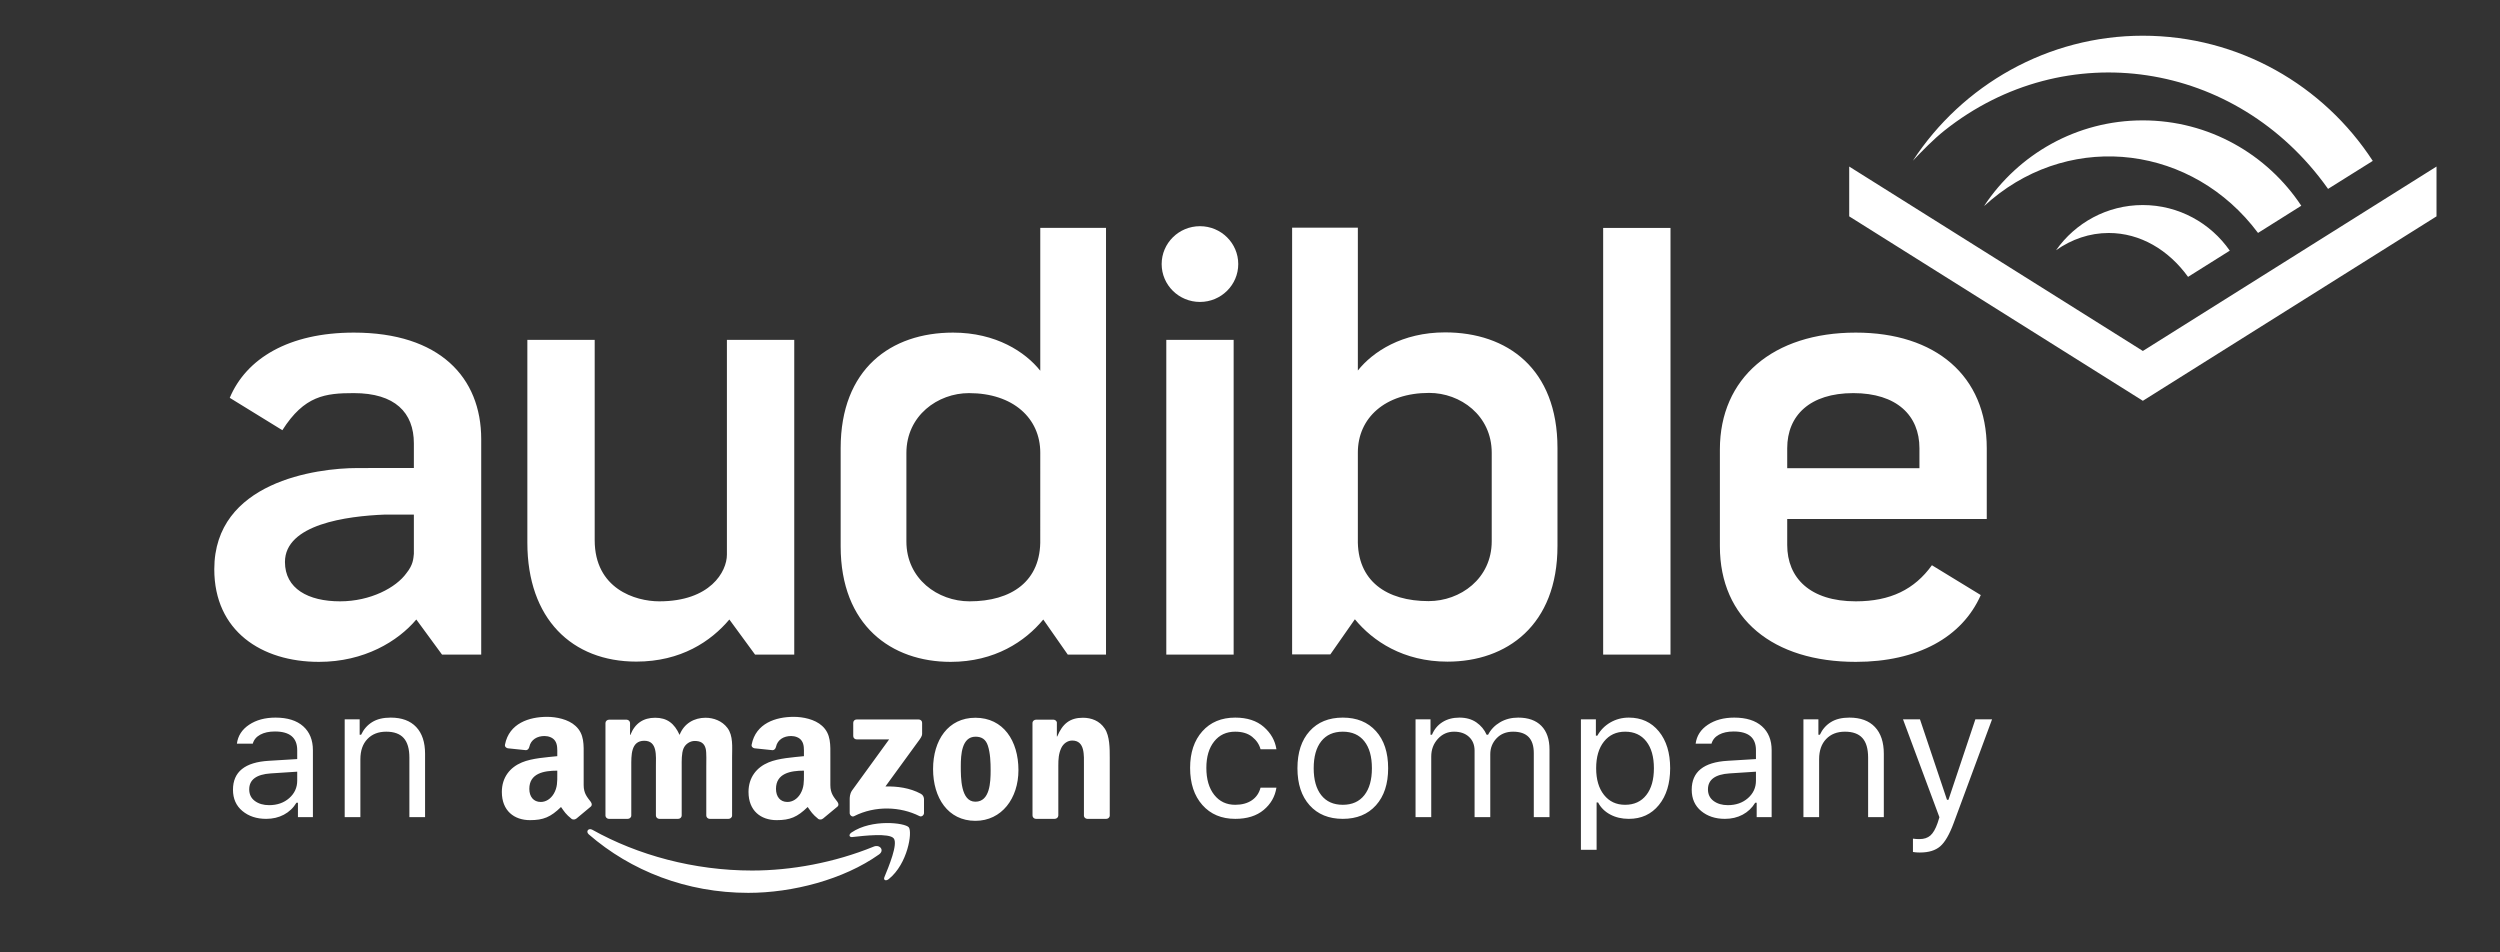 <svg width="210" height="80" viewBox="0 0 210 80" fill="none" xmlns="http://www.w3.org/2000/svg">
<rect x="0" y="0" width="210" height="80" fill="#333333" stroke="none"/>
<path fill-rule="evenodd" clip-rule="evenodd" d="M22.605 67.633C22.125 67.633 21.726 67.516 21.409 67.283C21.092 67.049 20.934 66.724 20.934 66.307C20.934 65.495 21.537 65.047 22.743 64.966L24.966 64.821V65.576C24.966 66.16 24.742 66.649 24.295 67.043C23.848 67.436 23.285 67.633 22.605 67.633ZM22.36 68.784C22.911 68.784 23.407 68.667 23.846 68.434C24.286 68.2 24.639 67.865 24.904 67.428H25.027V68.639H26.284V63.015C26.284 62.162 26.012 61.492 25.468 61.007C24.923 60.522 24.148 60.279 23.141 60.279C22.262 60.279 21.524 60.479 20.926 60.878C20.328 61.276 19.986 61.806 19.899 62.467H21.233C21.325 62.141 21.534 61.89 21.861 61.712C22.188 61.534 22.6 61.445 23.095 61.445C24.342 61.445 24.966 61.969 24.966 63.015V63.762L22.582 63.907C20.574 64.024 19.57 64.834 19.57 66.338C19.57 67.09 19.834 67.686 20.363 68.125C20.892 68.564 21.557 68.784 22.36 68.784ZM28.954 68.639H30.272V63.777C30.272 63.056 30.469 62.489 30.862 62.078C31.256 61.666 31.782 61.461 32.441 61.461C33.1 61.461 33.59 61.639 33.909 61.994C34.228 62.35 34.388 62.898 34.388 63.64V68.639H35.706V63.32C35.706 62.345 35.457 61.594 34.959 61.068C34.461 60.542 33.747 60.279 32.817 60.279C32.183 60.279 31.663 60.406 31.257 60.66C30.851 60.914 30.543 61.268 30.333 61.72H30.211V60.424H28.954V61.255V63.309V65.755V67.809V68.639ZM106.159 61.061C105.563 60.54 104.762 60.279 103.756 60.279C102.601 60.279 101.681 60.663 100.996 61.43C100.312 62.197 99.969 63.221 99.969 64.501C99.969 65.807 100.313 66.847 101 67.622C101.688 68.397 102.609 68.784 103.763 68.784C104.755 68.784 105.549 68.535 106.147 68.037C106.745 67.539 107.103 66.915 107.22 66.163H105.886C105.764 66.625 105.517 66.981 105.147 67.23C104.776 67.478 104.313 67.603 103.756 67.603C103.02 67.603 102.432 67.323 101.993 66.765C101.553 66.206 101.334 65.451 101.334 64.501C101.334 63.572 101.552 62.832 101.989 62.284C102.426 61.735 103.015 61.461 103.756 61.461C104.348 61.461 104.825 61.605 105.185 61.895C105.545 62.185 105.779 62.533 105.886 62.939H106.09H106.553H107.017H107.22C107.108 62.208 106.754 61.581 106.159 61.061ZM115.581 67.645C116.263 66.885 116.604 65.848 116.604 64.532C116.604 63.211 116.263 62.172 115.581 61.415C114.899 60.658 113.97 60.279 112.795 60.279C111.62 60.279 110.691 60.658 110.009 61.415C109.327 62.172 108.985 63.211 108.985 64.532C108.985 65.848 109.327 66.885 110.009 67.645C110.691 68.404 111.62 68.784 112.795 68.784C113.97 68.784 114.899 68.404 115.581 67.645ZM110.986 66.795C110.562 66.257 110.35 65.502 110.35 64.532C110.35 63.556 110.562 62.801 110.986 62.265C111.41 61.729 112.013 61.461 112.795 61.461C113.577 61.461 114.18 61.729 114.604 62.265C115.028 62.801 115.24 63.556 115.24 64.532C115.24 65.502 115.028 66.257 114.604 66.795C114.18 67.334 113.577 67.603 112.795 67.603C112.013 67.603 111.41 67.334 110.986 66.795ZM120.224 68.639V63.549C120.224 62.969 120.408 62.477 120.776 62.07C121.144 61.664 121.599 61.461 122.14 61.461C122.662 61.461 123.079 61.605 123.394 61.895C123.708 62.185 123.865 62.573 123.865 63.061V68.639H125.183V63.358C125.183 62.835 125.36 62.388 125.712 62.017C126.065 61.646 126.527 61.461 127.099 61.461C127.682 61.461 128.118 61.611 128.406 61.91C128.695 62.21 128.839 62.662 128.839 63.267V68.639H130.158V62.962C130.158 62.098 129.93 61.435 129.475 60.973C129.021 60.511 128.372 60.279 127.529 60.279C126.956 60.279 126.448 60.41 126.003 60.672C125.559 60.934 125.224 61.283 124.999 61.72H124.877C124.688 61.293 124.4 60.946 124.014 60.679C123.629 60.413 123.155 60.279 122.593 60.279C122.041 60.279 121.566 60.405 121.167 60.657C120.768 60.908 120.475 61.263 120.286 61.72H120.163V60.424H118.906C118.906 60.424 118.906 60.701 118.906 61.255C118.906 61.809 118.906 62.493 118.906 63.309C118.906 64.124 118.906 64.939 118.906 65.755C118.906 66.57 118.906 67.255 118.906 67.809C118.906 68.362 118.906 68.639 118.906 68.639H120.224ZM135.276 60.683C134.809 60.953 134.442 61.324 134.176 61.796H134.054V60.424H132.797V71.383H134.115V67.405H134.238C134.463 67.837 134.802 68.174 135.257 68.418C135.712 68.662 136.233 68.784 136.821 68.784C137.873 68.784 138.715 68.397 139.346 67.622C139.977 66.847 140.293 65.817 140.293 64.532C140.293 63.241 139.977 62.21 139.346 61.438C138.715 60.666 137.873 60.279 136.821 60.279C136.259 60.279 135.744 60.414 135.276 60.683ZM134.736 66.772C134.296 66.219 134.077 65.472 134.077 64.532C134.077 63.587 134.296 62.839 134.736 62.288C135.175 61.736 135.768 61.461 136.514 61.461C137.27 61.461 137.862 61.732 138.288 62.276C138.715 62.82 138.928 63.572 138.928 64.532C138.928 65.492 138.715 66.244 138.288 66.787C137.862 67.331 137.268 67.603 136.506 67.603C135.766 67.603 135.175 67.326 134.736 66.772ZM143.944 67.283C143.627 67.049 143.468 66.724 143.468 66.307C143.468 65.495 144.071 65.047 145.277 64.966L147.5 64.821V65.576C147.5 66.16 147.276 66.649 146.829 67.043C146.382 67.436 145.819 67.633 145.139 67.633C144.659 67.633 144.26 67.516 143.944 67.283ZM146.381 68.434C146.82 68.2 147.173 67.865 147.439 67.428H147.561V68.639H148.818V63.015C148.818 62.162 148.546 61.492 148.002 61.007C147.458 60.522 146.682 60.279 145.676 60.279C144.797 60.279 144.059 60.479 143.461 60.878C142.863 61.276 142.521 61.806 142.434 62.467H143.767C143.859 62.141 144.069 61.89 144.396 61.712C144.723 61.534 145.134 61.445 145.63 61.445C146.877 61.445 147.5 61.969 147.5 63.015V63.762L145.116 63.907C143.108 64.024 142.104 64.834 142.104 66.338C142.104 67.09 142.369 67.686 142.897 68.125C143.426 68.564 144.092 68.784 144.894 68.784C145.446 68.784 145.942 68.667 146.381 68.434ZM152.806 68.639V63.777C152.806 63.056 153.003 62.489 153.397 62.078C153.79 61.666 154.316 61.461 154.975 61.461C155.635 61.461 156.124 61.639 156.443 61.994C156.763 62.35 156.922 62.898 156.922 63.64V68.639H158.241V63.32C158.241 62.345 157.992 61.594 157.493 61.068C156.995 60.542 156.281 60.279 155.351 60.279C154.717 60.279 154.198 60.406 153.791 60.66C153.385 60.914 153.077 61.268 152.868 61.72H152.745V60.424H151.488V61.255V63.309V65.755V67.809V68.639H152.806ZM162.976 71.093C162.575 71.439 162.009 71.611 161.278 71.611C161.222 71.611 161.159 71.61 161.09 71.608C161.022 71.605 160.953 71.6 160.884 71.592C160.815 71.585 160.749 71.576 160.688 71.566V70.445C160.77 70.461 160.859 70.471 160.956 70.476C161.053 70.481 161.148 70.484 161.24 70.484C161.618 70.484 161.922 70.383 162.152 70.183C162.382 69.982 162.584 69.632 162.758 69.135L162.911 68.647L159.853 60.424H161.278L163.547 67.184H163.67L165.931 60.424H167.333L164.107 69.142C163.754 70.097 163.377 70.748 162.976 71.093ZM48.405 68.764C48.299 68.855 48.149 68.859 48.033 68.802C47.508 68.381 47.412 68.187 47.125 67.788C46.259 68.635 45.644 68.892 44.519 68.892C43.19 68.892 42.155 68.104 42.155 66.525C42.155 65.292 42.848 64.453 43.841 64.042C44.7 63.684 45.897 63.616 46.812 63.518V63.322C46.812 62.961 46.841 62.532 46.621 62.222C46.428 61.942 46.059 61.826 45.731 61.826C45.131 61.826 44.595 62.122 44.463 62.735C44.434 62.874 44.332 63.008 44.188 63.016L42.657 62.857C42.527 62.829 42.382 62.728 42.42 62.542C42.77 60.754 44.45 60.215 45.953 60.215C46.725 60.215 47.729 60.414 48.337 60.972C49.104 61.663 49.028 62.578 49.028 63.584V65.951C49.028 66.662 49.338 66.973 49.625 67.356C49.726 67.497 49.748 67.659 49.619 67.76C49.298 68.021 48.723 68.499 48.41 68.768L48.405 68.764ZM46.812 65.064V64.734C45.666 64.734 44.463 64.968 44.463 66.263C44.463 66.921 44.816 67.365 45.422 67.365C45.866 67.365 46.264 67.1 46.517 66.675C46.828 66.148 46.812 65.656 46.812 65.064ZM69.123 68.764C69.02 68.855 68.866 68.859 68.748 68.802C68.226 68.381 68.133 68.187 67.845 67.788C66.978 68.635 66.364 68.892 65.239 68.892C63.911 68.892 62.875 68.104 62.875 66.525C62.875 65.292 63.567 64.453 64.557 64.042C65.417 63.684 66.613 63.616 67.53 63.518V63.322C67.53 62.961 67.56 62.532 67.338 62.222C67.149 61.942 66.777 61.826 66.452 61.826C65.849 61.826 65.313 62.122 65.183 62.735C65.154 62.874 65.051 63.008 64.906 63.016L63.375 62.857C63.245 62.829 63.1 62.728 63.14 62.542C63.49 60.754 65.167 60.215 66.673 60.215C67.443 60.215 68.447 60.414 69.055 60.972C69.819 61.663 69.75 62.578 69.75 63.584V65.951C69.75 66.662 70.058 66.973 70.345 67.356C70.445 67.497 70.469 67.659 70.341 67.76C70.016 68.021 69.442 68.499 69.124 68.768L69.123 68.764ZM67.235 66.675C67.544 66.148 67.53 65.656 67.53 65.064V64.734C66.387 64.734 65.183 64.968 65.183 66.263C65.183 66.921 65.536 67.365 66.142 67.365C66.585 67.365 66.984 67.1 67.235 66.675ZM87.014 68.785C86.856 68.776 86.731 68.656 86.731 68.504L86.728 60.708C86.74 60.568 86.875 60.451 87.032 60.451H88.494C88.634 60.459 88.749 60.552 88.777 60.673V61.863H88.807C89.249 60.798 89.87 60.291 90.962 60.291C91.67 60.291 92.362 60.538 92.804 61.207C93.219 61.832 93.219 62.881 93.219 63.638V68.541C93.199 68.678 93.072 68.785 92.918 68.785H91.331C91.186 68.776 91.067 68.674 91.05 68.541V64.308C91.05 63.454 91.151 62.206 90.063 62.206C89.681 62.206 89.325 62.453 89.146 62.833C88.924 63.307 88.899 63.783 88.899 64.308V68.504C88.894 68.661 88.758 68.785 88.588 68.785H87.014ZM81.932 60.291C84.277 60.291 85.549 62.224 85.549 64.688C85.549 67.062 84.144 68.95 81.932 68.95C79.63 68.95 78.378 67.014 78.378 64.601C78.378 62.176 79.645 60.291 81.932 60.291ZM81.948 61.882C80.781 61.882 80.707 63.406 80.707 64.356C80.707 65.307 80.693 67.343 81.932 67.343C83.155 67.343 83.213 65.704 83.213 64.704C83.213 64.045 83.185 63.26 82.981 62.635C82.803 62.093 82.45 61.882 81.948 61.882ZM52.724 68.785H51.14C50.991 68.776 50.873 68.665 50.859 68.529V60.735C50.859 60.58 50.998 60.451 51.166 60.451H52.633C52.789 60.46 52.913 60.573 52.924 60.717V61.732H52.952C53.338 60.748 54.056 60.291 55.032 60.291C56.022 60.291 56.643 60.748 57.085 61.732C57.466 60.748 58.337 60.291 59.267 60.291C59.931 60.291 60.656 60.552 61.099 61.141C61.6 61.798 61.496 62.752 61.496 63.587L61.495 68.504C61.495 68.661 61.356 68.785 61.188 68.785H59.61C59.452 68.776 59.328 68.656 59.328 68.504V64.373C59.328 64.045 59.356 63.226 59.284 62.914C59.165 62.389 58.811 62.241 58.353 62.241C57.971 62.241 57.572 62.487 57.411 62.881C57.246 63.276 57.262 63.93 57.262 64.373V68.504C57.262 68.661 57.127 68.785 56.957 68.785H55.376C55.221 68.776 55.096 68.656 55.096 68.504V64.373C55.096 63.505 55.241 62.224 54.12 62.224C52.982 62.224 53.028 63.472 53.028 64.373V68.504C53.028 68.661 52.891 68.785 52.724 68.785ZM71.672 61.83V60.717C71.672 60.547 71.805 60.435 71.964 60.435H77.158C77.33 60.435 77.458 60.55 77.458 60.716V61.668C77.457 61.83 77.317 62.039 77.066 62.368L74.376 66.063C75.379 66.04 76.434 66.183 77.341 66.672C77.547 66.782 77.599 66.948 77.616 67.107V68.298C77.616 68.46 77.43 68.648 77.233 68.552C75.632 67.745 73.513 67.659 71.744 68.558C71.566 68.655 71.374 68.466 71.374 68.303V67.173C71.374 66.991 71.379 66.684 71.568 66.406L74.686 62.11H71.972C71.805 62.11 71.672 61.997 71.672 61.83ZM75.071 70.422C74.69 69.958 72.56 70.202 71.603 70.311C71.315 70.346 71.27 70.103 71.532 69.927C73.229 68.777 76.009 69.112 76.336 69.492C76.66 69.882 76.251 72.561 74.658 73.841C74.413 74.037 74.179 73.931 74.292 73.674C74.645 72.812 75.451 70.89 75.071 70.422ZM73.834 71.776C70.866 73.883 66.567 75 62.863 75C57.672 75 52.996 73.156 49.458 70.088C49.182 69.845 49.43 69.515 49.762 69.704C53.581 71.838 58.3 73.125 63.173 73.125C66.462 73.125 70.076 72.469 73.403 71.111C73.903 70.909 74.328 71.427 73.834 71.776ZM44.298 45.581V28.548H49.954V45.373C49.954 49.459 53.368 50.512 55.378 50.512C59.66 50.512 61.06 48.018 61.06 46.592V28.548H66.717V54.986H63.425L61.266 52.038C59.724 53.868 57.204 55.575 53.451 55.575C48.052 55.575 44.298 51.987 44.298 45.581ZM108.538 19.124H114.06V31.123C115.315 29.547 117.776 27.92 121.389 27.92C126.611 27.92 130.828 30.97 130.828 37.631V45.867C130.828 52.528 126.56 55.578 121.591 55.578C117.876 55.578 115.315 53.85 113.81 52.019L111.75 54.968H108.538V19.124ZM120.002 50.494C122.661 50.494 125.305 48.613 125.305 45.46V38.038C125.305 34.886 122.661 33.004 120.052 33.004C116.336 33.004 114.06 35.119 114.06 38.005V45.25C113.973 48.827 116.505 50.494 120.002 50.494ZM87.383 19.142H92.905V54.986H89.692L87.635 52.039C86.128 53.868 83.568 55.597 79.852 55.597C74.883 55.597 70.615 52.546 70.615 45.886V37.65C70.615 30.989 74.832 27.939 80.053 27.939C83.668 27.939 86.128 29.565 87.383 31.142V19.142ZM76.137 45.48C76.137 48.632 78.781 50.512 81.442 50.512C84.937 50.512 87.469 48.845 87.381 45.269L87.383 38.023C87.383 35.139 85.108 33.022 81.392 33.022C78.781 33.022 76.137 34.904 76.137 38.056V45.48ZM134.665 19.144H140.322V54.988H134.665V19.144ZM97.969 28.548H103.626V54.986H97.969V28.548ZM100.797 25.363C99.02 25.363 97.579 23.939 97.579 22.182C97.579 20.425 99.02 19 100.797 19C102.573 19 104.013 20.425 104.013 22.182C104.013 23.939 102.573 25.363 100.797 25.363ZM155.885 50.512C158.802 50.512 160.823 49.505 162.281 47.479L166.386 49.986C164.821 53.526 161.089 55.597 155.885 55.597C148.944 55.597 144.47 51.987 144.47 45.886V37.752C144.47 31.751 148.944 27.939 155.885 27.939C162.569 27.939 166.888 31.549 166.888 37.649V43.598H150.126V45.784C150.126 48.53 152.028 50.512 155.885 50.512ZM150.126 37.649V39.327H161.233V37.649C161.233 34.904 159.329 33.022 155.679 33.022C152.028 33.022 150.126 34.904 150.126 37.649ZM29.726 27.939C36.924 27.939 40.422 31.701 40.422 36.888V54.986H37.13L34.97 52.038C33.428 53.868 30.6 55.597 26.795 55.597C21.962 55.597 18 53.004 18 47.818C18 40.479 26.564 39.316 30.023 39.316L34.765 39.31V37.243C34.765 34.65 33.171 33.022 29.726 33.022C27.328 33.022 25.564 33.23 23.718 36.137L19.299 33.417C20.681 30.126 24.239 27.939 29.726 27.939ZM34.765 46.522V43.225H32.33C29.138 43.349 23.936 44.038 23.936 47.208C23.936 49.446 25.889 50.512 28.564 50.512C31.125 50.512 33.279 49.355 34.142 48.143C34.713 47.437 34.721 46.925 34.765 46.522Z" fill="white"/>
<path fill-rule="evenodd" clip-rule="evenodd" d="M180 29.481L204.667 13.99V18.174L180 33.667L155.333 18.174V13.99L180 29.481ZM179.993 10.112C185.549 10.112 190.443 12.96 193.309 17.284H193.305L189.674 19.566C184.213 12.255 174.221 10.989 167.3 16.755C167.097 16.924 166.9 17.099 166.707 17.275L166.684 17.273C169.55 12.956 174.442 10.112 179.993 10.112ZM179.993 17.224C183.018 17.224 185.692 18.74 187.302 21.056H187.301L183.797 23.257C182.164 20.996 179.785 19.571 177.135 19.571C175.524 19.571 174.014 20.099 172.709 21.019C174.323 18.724 176.984 17.224 179.993 17.224ZM163.321 10.977C162.434 11.682 161.444 12.694 160.681 13.502C164.836 7.142 172.018 3 179.992 3C188.08 3 195.195 7.183 199.314 13.517V13.515L195.554 15.869L195.503 15.791C187.849 5.06 173.476 2.896 163.321 10.977Z" fill="white"/>
</svg>
